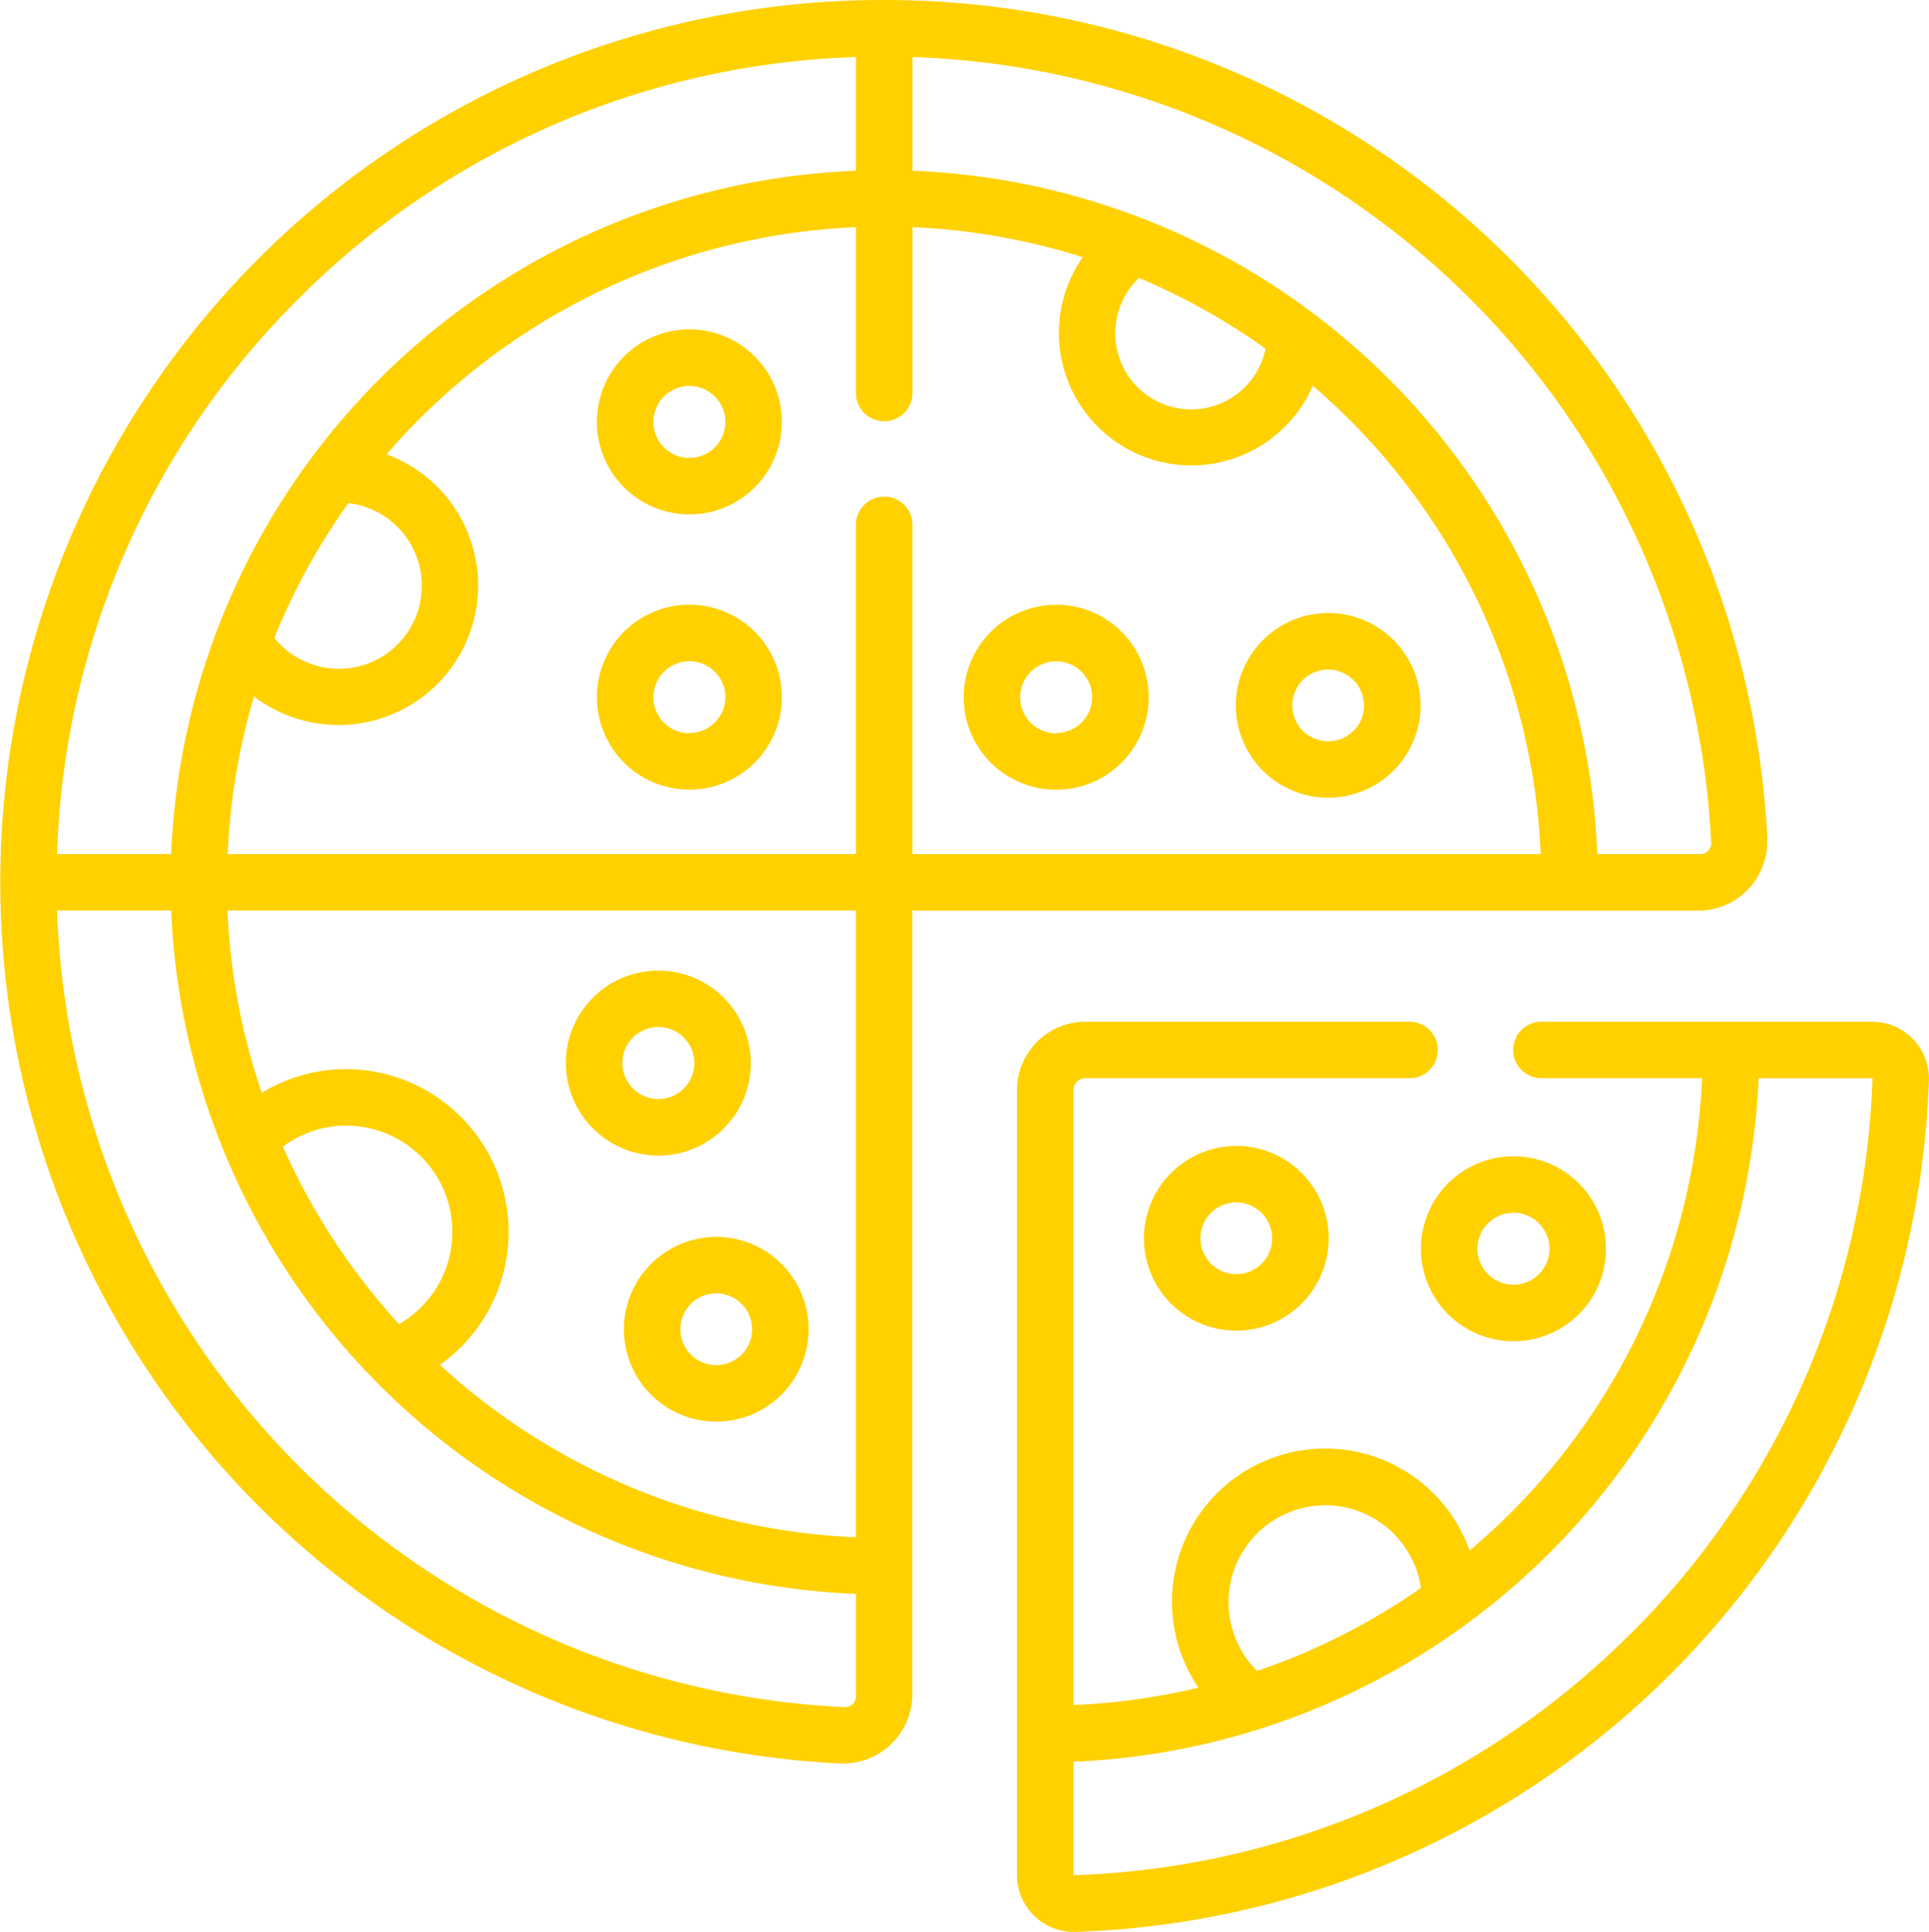 <svg xmlns="http://www.w3.org/2000/svg" width="44.999" height="45.066" viewBox="0 0 44.999 45.066">
  <g id="pizza_4_" data-name="pizza (4)" transform="translate(-0.383)">
    <path id="Path_26229" data-name="Path 26229" d="M14.936,31.013a2.155,2.155,0,1,0,2.155-2.158,2.159,2.159,0,0,0-2.155,2.158Zm2.992,0a.837.837,0,1,1-.837-.84A.839.839,0,0,1,17.928,31.013ZM16.468,14.106a2.158,2.158,0,1,0,2.155,2.158A2.159,2.159,0,0,0,16.468,14.106Zm0,3a.84.84,0,1,1,.837-.84A.839.839,0,0,1,16.468,17.1Zm-.73,9.853A2.158,2.158,0,1,0,13.582,24.8a2.159,2.159,0,0,0,2.155,2.158Zm0-3a.84.84,0,1,1-.837.84A.839.839,0,0,1,15.737,23.959Zm19.947,7.332a2.158,2.158,0,1,0-2.155-2.158A2.159,2.159,0,0,0,35.684,31.291Zm0-3a.84.84,0,1,1-.837.84A.839.839,0,0,1,35.684,28.293Zm-8.617.6a2.155,2.155,0,1,0,2.155-2.158A2.159,2.159,0,0,0,27.068,28.888Zm2.992,0a.837.837,0,1,1-.837-.84A.839.839,0,0,1,30.059,28.888Zm11.553-9.314A20.608,20.608,0,0,0,21.01,0,20.582,20.582,0,0,0,20,41.141a1.616,1.616,0,0,0,1.665-1.595v-18.3h18.35a1.614,1.614,0,0,0,1.593-1.668ZM7.356,6.961A19.192,19.192,0,0,1,20.351,1.331V3.983A16.64,16.64,0,0,0,4.376,19.924H1.714A19.107,19.107,0,0,1,7.356,6.961Zm2.867,6.7a1.934,1.934,0,0,1-3.44,1.22A15.273,15.273,0,0,1,8.51,11.737,1.941,1.941,0,0,1,10.224,13.665ZM20.351,39.546a.254.254,0,0,1-.284.278A19.284,19.284,0,0,1,1.714,21.242H4.376A16.657,16.657,0,0,0,20.351,37.183ZM6.983,26.751a2.442,2.442,0,0,1,1.479-.492,2.48,2.48,0,0,1,1.23,4.63A15.336,15.336,0,0,1,6.983,26.751Zm13.367,9.111a15.29,15.29,0,0,1-9.705-4.021,3.8,3.8,0,0,0-2.183-6.9,3.751,3.751,0,0,0-1.972.553,15.175,15.175,0,0,1-.8-4.251H20.351Zm1.318-15.938v-7.68a.659.659,0,0,0-1.318,0v7.68H5.695a15.19,15.19,0,0,1,.613-3.676A3.256,3.256,0,1,0,9.4,10.6,15.316,15.316,0,0,1,20.351,5.3V9.168a.659.659,0,0,0,1.318,0V5.3A15.278,15.278,0,0,1,25.64,6a3.09,3.09,0,1,0,5.368,3,15.256,15.256,0,0,1,5.316,10.925H21.669ZM26.4,7.772a1.772,1.772,0,0,1,.552-1.288,15.331,15.331,0,0,1,2.954,1.651A1.771,1.771,0,0,1,26.4,7.772ZM21.669,3.983V1.331A19.286,19.286,0,0,1,40.3,19.638a.254.254,0,0,1-.276.286H37.645A16.644,16.644,0,0,0,21.669,3.983Zm22.4,19.852H36.341a.659.659,0,0,0,0,1.318h3.747a15.264,15.264,0,0,1-5.423,11.018,3.574,3.574,0,1,0-6.327,3.2,15.32,15.32,0,0,1-2.913.405V25.431a.277.277,0,0,1,.276-.278h7.564a.659.659,0,1,0,0-1.318H25.7a1.6,1.6,0,0,0-1.594,1.6v18.32a1.327,1.327,0,0,0,1.352,1.314A20.6,20.6,0,0,0,45.381,25.189,1.326,1.326,0,0,0,44.068,23.836ZM31.3,35.115a2.262,2.262,0,0,1,2.231,1.929,15.313,15.313,0,0,1-3.823,1.937A2.263,2.263,0,0,1,31.3,35.115Zm7.118,3a19.249,19.249,0,0,1-12.994,5.631V41.1A16.7,16.7,0,0,0,41.408,25.154h2.656a19.164,19.164,0,0,1-5.645,12.963ZM29.212,16.459A2.155,2.155,0,1,0,31.367,14.3,2.159,2.159,0,0,0,29.212,16.459Zm2.992,0a.837.837,0,1,1-.837-.84A.839.839,0,0,1,32.2,16.459ZM16.468,7.684a2.158,2.158,0,1,0,2.155,2.158A2.159,2.159,0,0,0,16.468,7.684Zm0,3a.84.84,0,1,1,.837-.84A.839.839,0,0,1,16.468,10.682Zm8.556,3.424a2.158,2.158,0,1,0,2.155,2.158A2.159,2.159,0,0,0,25.024,14.106Zm0,3a.84.84,0,1,1,.837-.84A.839.839,0,0,1,25.024,17.1Z" transform="translate(0 0)" fill="#ffd101"/>
  </g>
</svg>
